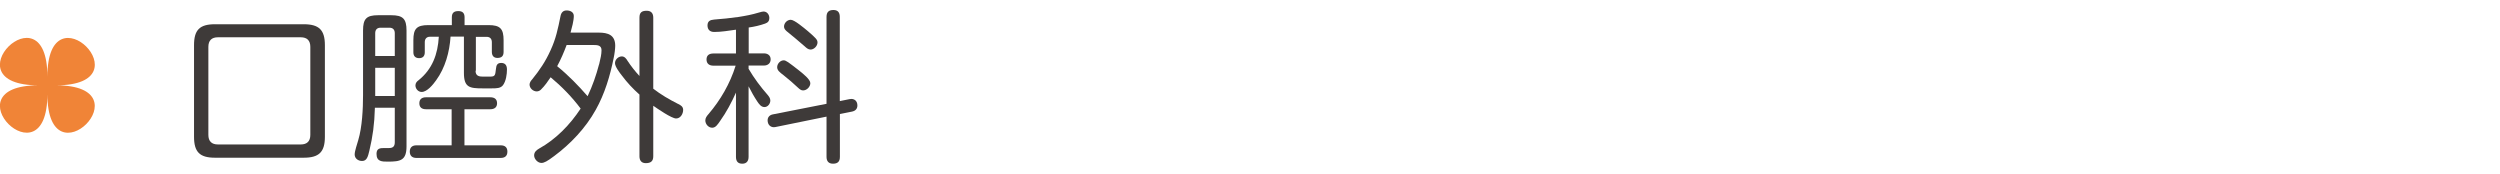 <svg xmlns="http://www.w3.org/2000/svg" id="_&#x30D8;&#x30C3;&#x30C0;" width="230" height="16" viewBox="0 0 230 16"><path d="M29.89,12.58c0,1.41-.54,1.93-1.95,1.93h-8.16c-1.41,0-1.93-.53-1.93-1.93V4.16c0-1.41.52-1.93,1.93-1.93h8.16c1.41,0,1.95.52,1.95,1.93v8.42ZM20.05,3.43c-.58,0-.88.3-.88.88v8.1c0,.58.3.88.88.88h7.62c.58,0,.88-.3.88-.88V4.31c0-.58-.3-.88-.88-.88h-7.62Z" style="fill:#3e3a39;"></path><path d="M34.49,9.92c-.04,1.49-.2,2.66-.51,3.95-.13.54-.23.94-.67.94-.35,0-.68-.22-.68-.6,0-.32.24-.99.33-1.32.36-1.21.44-2.88.44-4.14V2.81c0-1.08.31-1.41,1.39-1.41h1.2c1.08,0,1.41.33,1.41,1.41v10.65c0,1.3-.56,1.41-1.71,1.41-.56,0-1.05,0-1.05-.72,0-.5.33-.53.7-.53h.45c.36,0,.53-.15.53-.53v-3.18h-1.83ZM36.32,5.15v-2.1c0-.32-.18-.5-.48-.5h-.84c-.3,0-.48.18-.48.5v2.1h1.8ZM34.52,8.83h1.8v-2.59h-1.8v2.59ZM42.73,13.37h3.33c.39,0,.62.18.62.58s-.23.58-.62.58h-7.75c-.39,0-.61-.2-.61-.58s.22-.58.61-.58h3.24v-3.32h-2.36c-.38,0-.61-.17-.61-.55s.24-.55.61-.55h5.92c.38,0,.62.17.62.55s-.25.55-.62.55h-2.38v3.32ZM43.75,6.5c0,.5.33.55.71.55h.52c.54,0,.58-.03.65-.73.03-.32.12-.53.48-.53.39,0,.53.25.53.6,0,.45-.09,1.07-.36,1.44-.22.3-.62.3-1.04.3h-.85c-1.19,0-1.71-.09-1.71-1.42v-3.34h-1.23c-.09,1.41-.49,2.87-1.33,4.02-.27.38-.82,1.07-1.33,1.07-.31,0-.57-.29-.57-.6,0-.21.12-.36.29-.48,1.27-1.02,1.77-2.4,1.86-4h-.81c-.32,0-.48.2-.48.5v.93c0,.34-.17.54-.52.54s-.53-.2-.53-.54v-1.11c0-1.05.3-1.39,1.37-1.39h2.17v-.72c0-.41.2-.57.6-.57s.57.2.57.57v.72h2.21c1.08,0,1.38.35,1.38,1.39v1.07c0,.39-.18.56-.57.56-.34,0-.51-.21-.51-.56v-.88c0-.32-.17-.5-.48-.5h-.99v3.13Z" style="fill:#3e3a39;"></path><path d="M50.65,7.12c-.24.36-.54.79-.88,1.12-.1.1-.24.17-.39.17-.33,0-.66-.29-.66-.63,0-.18.12-.35.24-.48.69-.85,1.23-1.65,1.69-2.67.5-1.08.68-1.98.92-3.16.06-.3.23-.51.56-.51s.66.15.66.51c0,.45-.18,1.09-.3,1.53h2.59c.86,0,1.52.22,1.52,1.21,0,.24-.06.77-.14,1.11-.33,1.65-.82,3.3-1.65,4.78-.93,1.68-2.33,3.15-3.83,4.26-.64.48-.92.63-1.17.63-.34,0-.67-.36-.67-.69,0-.3.2-.48.44-.62,1.57-.87,2.85-2.19,3.84-3.69-.8-1.07-1.75-2.04-2.76-2.88ZM55.12,5.92c.13-.54.22-.93.22-1.3,0-.46-.38-.48-.74-.48h-2.47c-.25.67-.53,1.32-.87,1.95,1,.81,1.96,1.79,2.8,2.76.45-.95.79-1.92,1.05-2.92ZM62.39,9.56c.24.12.46.25.46.55,0,.36-.24.79-.65.79s-1.71-.9-2.1-1.17v4.65c0,.46-.24.63-.69.63-.39,0-.58-.24-.58-.63v-5.68c-.6-.53-1.14-1.11-1.61-1.74-.21-.27-.64-.82-.64-1.15s.3-.62.63-.62c.25,0,.41.21.52.4.33.5.69.96,1.1,1.4V1.62c0-.48.22-.63.67-.63.41,0,.6.24.6.63v6.54c.71.55,1.47.99,2.28,1.4Z" style="fill:#3e3a39;"></path><path d="M68.87,4.91h1.41c.34,0,.62.18.62.55s-.27.57-.62.57h-1.41v.3c.51.87,1.11,1.67,1.77,2.42.12.15.23.3.23.5,0,.29-.23.6-.54.6s-.5-.28-.65-.5c-.3-.45-.57-.93-.81-1.41v6.49c0,.38-.18.63-.58.63s-.58-.22-.58-.63v-5.91c-.41.91-.88,1.8-1.46,2.61-.24.35-.42.62-.73.62-.35,0-.63-.34-.63-.67,0-.23.14-.41.29-.58,1.11-1.3,1.98-2.8,2.5-4.46h-2.05c-.36,0-.63-.17-.63-.57s.27-.55.63-.55h2.08v-2.19c-.66.09-1.33.21-2,.21-.39,0-.62-.21-.62-.6s.24-.51.6-.54c.75-.06,1.5-.13,2.25-.24.69-.11,1.23-.21,1.89-.41.21-.06.33-.09.42-.09.33,0,.53.3.53.6,0,.25-.12.42-.39.51-.48.17-1,.29-1.51.36v2.38ZM78.17,9.12c.42-.09.71.17.71.58,0,.33-.2.51-.51.57l-1.1.22v3.94c0,.42-.19.63-.63.63-.41,0-.6-.23-.6-.63v-3.7l-4.71.96c-.39.08-.71-.18-.71-.62,0-.31.21-.5.5-.55l4.92-.97V1.55c0-.44.21-.63.64-.63.41,0,.58.24.58.63v7.75l.9-.18ZM73.43,6.42c.46.36,1.12.89,1.12,1.23s-.33.67-.67.67c-.18,0-.32-.12-.45-.24-.43-.4-.87-.79-1.33-1.15-.38-.29-.6-.46-.6-.75,0-.32.29-.63.6-.63.21,0,.44.18,1.33.87ZM74.33,2.87c.75.65.88.79.88,1.04,0,.32-.32.65-.64.65-.21,0-.38-.15-.53-.29-.55-.48-1.11-.95-1.67-1.4-.13-.12-.24-.24-.24-.42,0-.33.29-.63.62-.63s1.18.72,1.58,1.05Z" style="fill:#3e3a39;"></path><path d="M4.36,8.65c0,8.45-9.26-.8-.81-.8-8.45,0,.81-9.26.81-.8,0-8.45,9.26.8.8.8,8.45,0-.8,9.26-.8.8Z" style="fill:#f08437;"></path></svg>